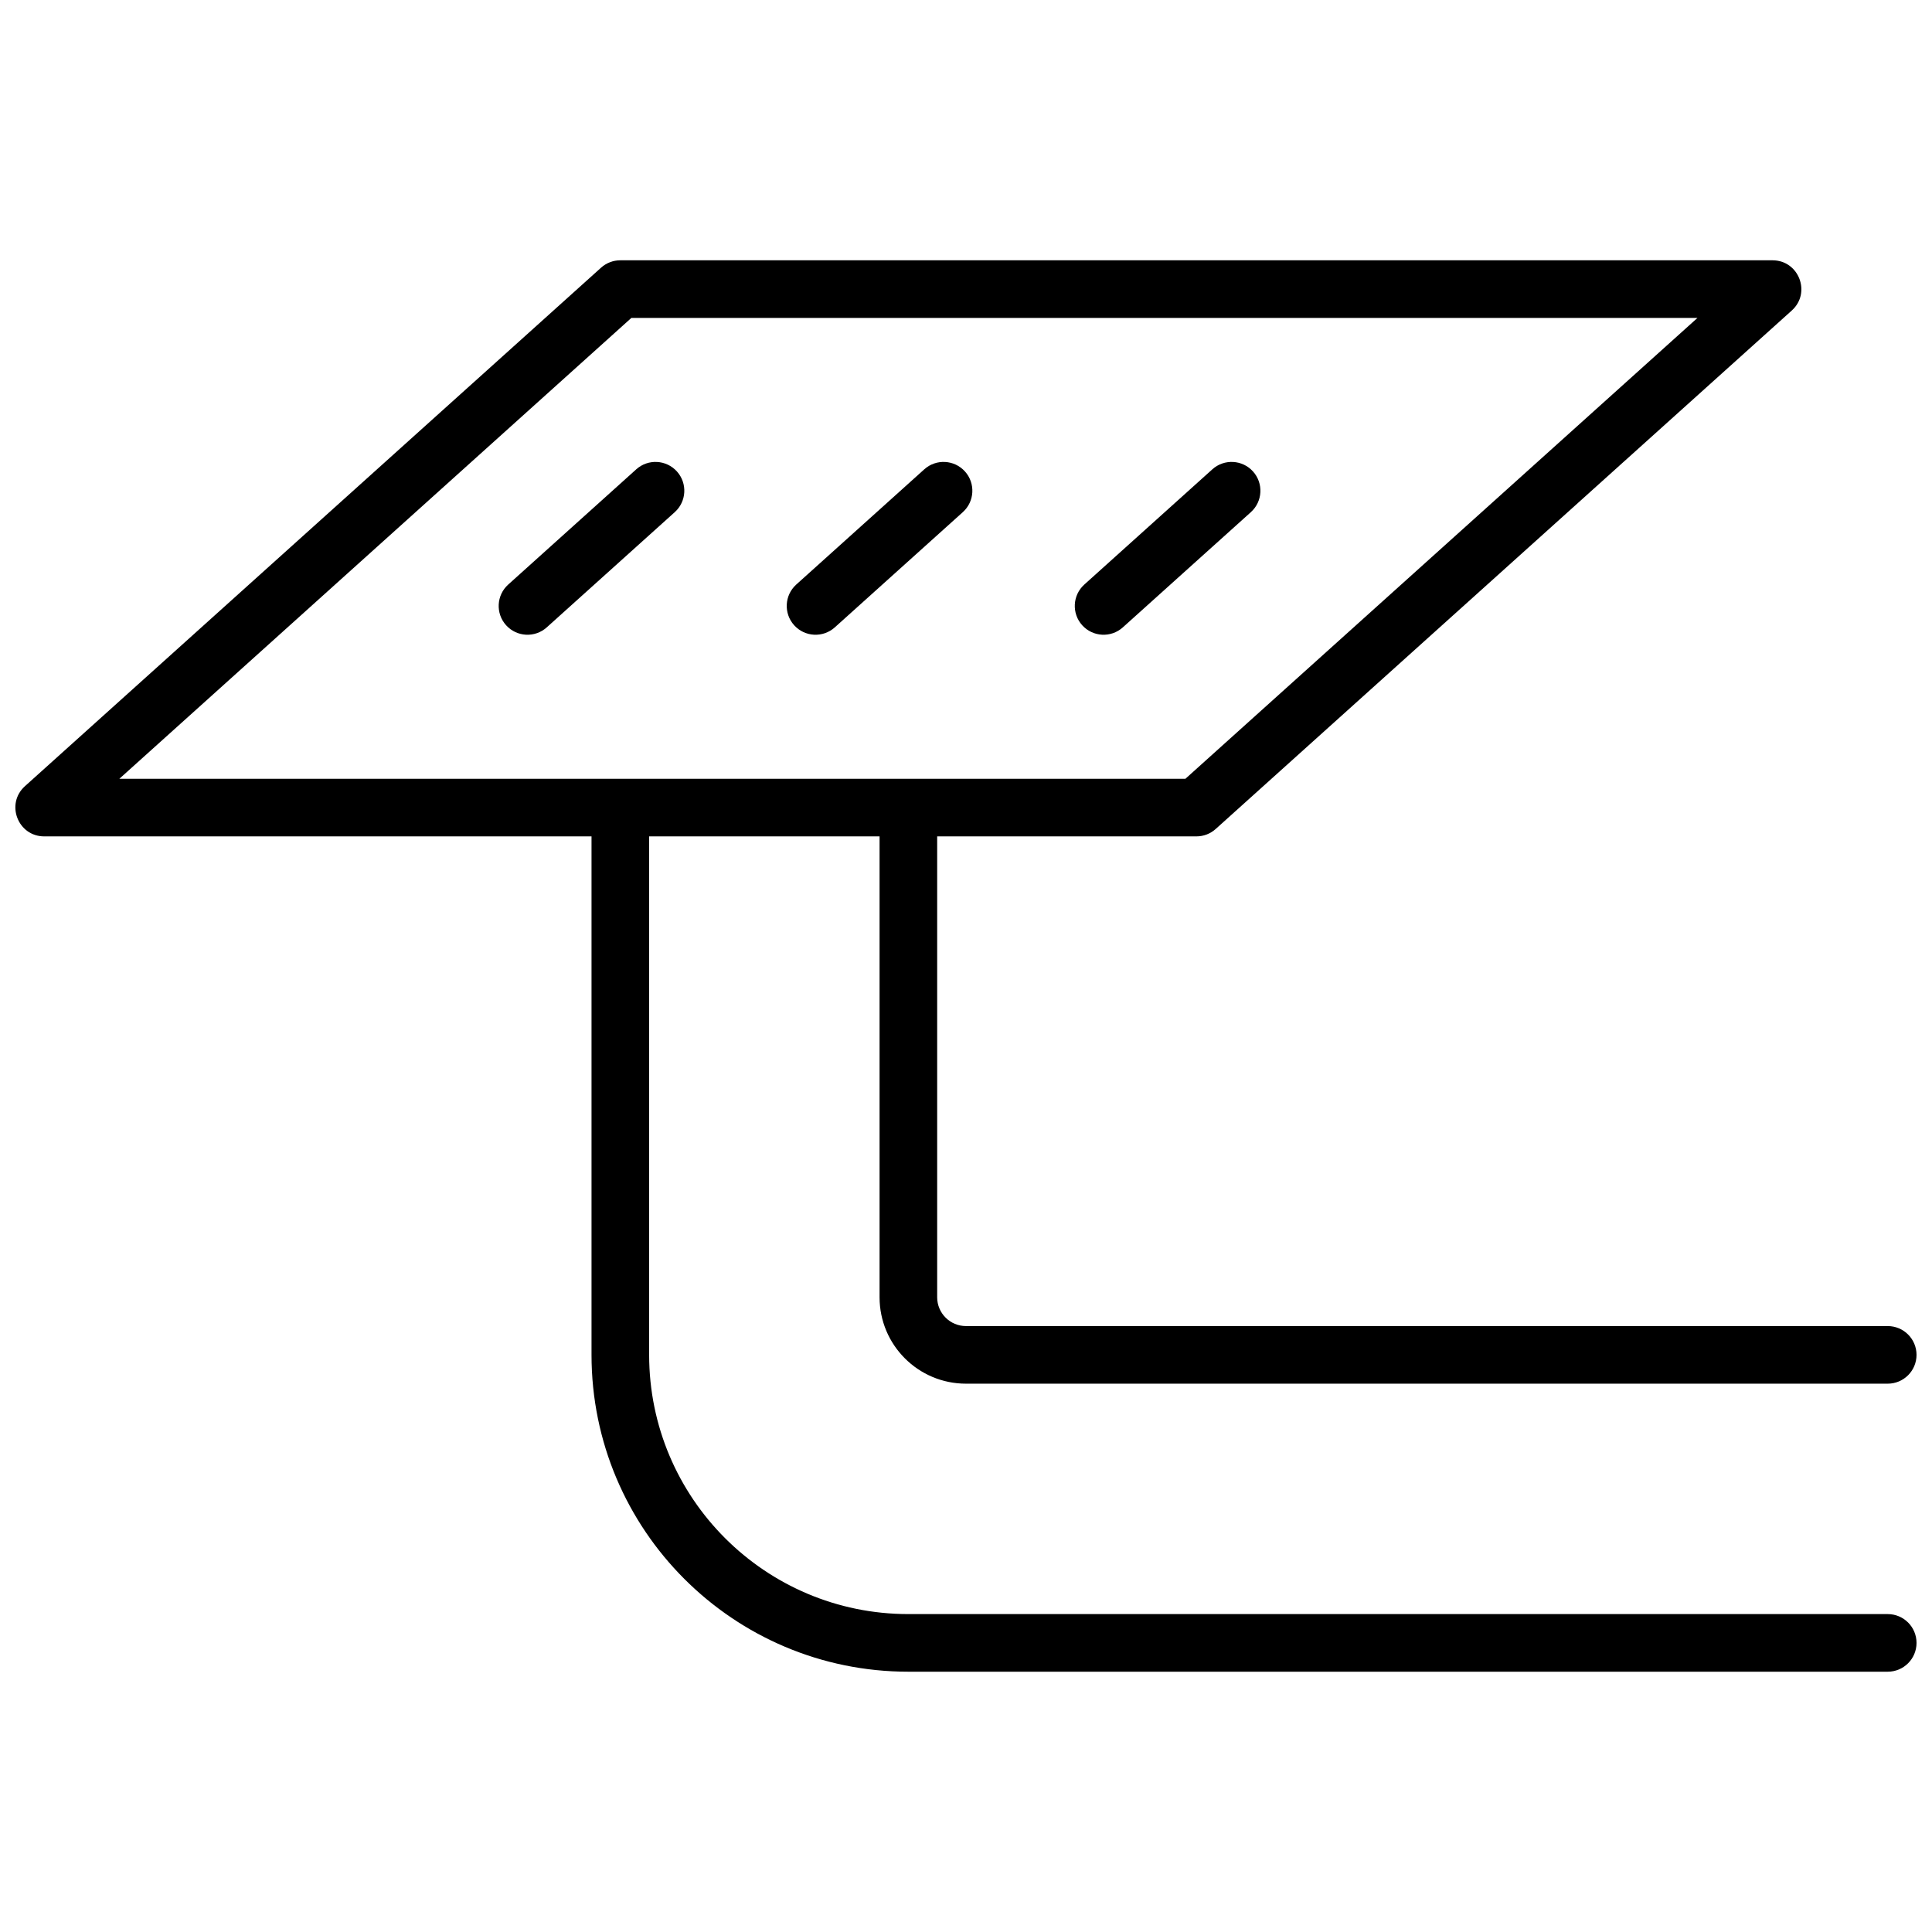 <?xml version="1.0" encoding="UTF-8"?>
<!-- Uploaded to: ICON Repo, www.iconrepo.com, Generator: ICON Repo Mixer Tools -->
<svg width="800px" height="800px" version="1.1" viewBox="144 144 512 512" xmlns="http://www.w3.org/2000/svg">
 <defs>
  <clipPath id="a">
   <path d="m148.09 212h503.81v376h-503.81z"/>
  </clipPath>
 </defs>
 <g clip-path="url(#a)">
  <path d="m392.36 365.65v122.14c0 4.215 3.418 7.633 7.637 7.633h244.27c4.215 0 7.633 3.418 7.633 7.633 0 4.215-3.418 7.633-7.633 7.633h-244.27c-12.648 0-22.902-10.254-22.902-22.898v-122.14h-61.066v137.4c0 37.941 30.758 68.699 68.699 68.699h259.54c4.215 0 7.633 3.418 7.633 7.637 0 4.215-3.418 7.633-7.633 7.633h-259.54c-46.375 0-83.969-37.594-83.969-83.969v-137.4h-145.04c-6.996 0-10.305-8.629-5.106-13.309l152.67-137.4c1.402-1.262 3.223-1.961 5.109-1.961h305.34c6.996 0 10.309 8.629 5.109 13.309l-152.67 137.4c-1.402 1.262-3.219 1.961-5.106 1.961zm-81.039-137.4-135.7 122.14h282.52l135.71-122.14zm153.96 40.125c3.133-2.82 7.961-2.566 10.781 0.57 2.82 3.133 2.566 7.957-0.566 10.777l-33.93 30.535c-3.133 2.82-7.957 2.566-10.777-0.566s-2.566-7.961 0.566-10.781zm-76.336 0c3.137-2.82 7.961-2.566 10.781 0.57 2.82 3.133 2.566 7.957-0.566 10.777l-33.926 30.535c-3.133 2.82-7.961 2.566-10.781-0.566-2.82-3.133-2.566-7.961 0.566-10.781zm-76.332 0c3.133-2.82 7.961-2.566 10.781 0.57 2.82 3.133 2.562 7.957-0.57 10.777l-33.926 30.535c-3.133 2.82-7.961 2.566-10.781-0.566s-2.566-7.961 0.57-10.781z"/>
 </g>
</svg>